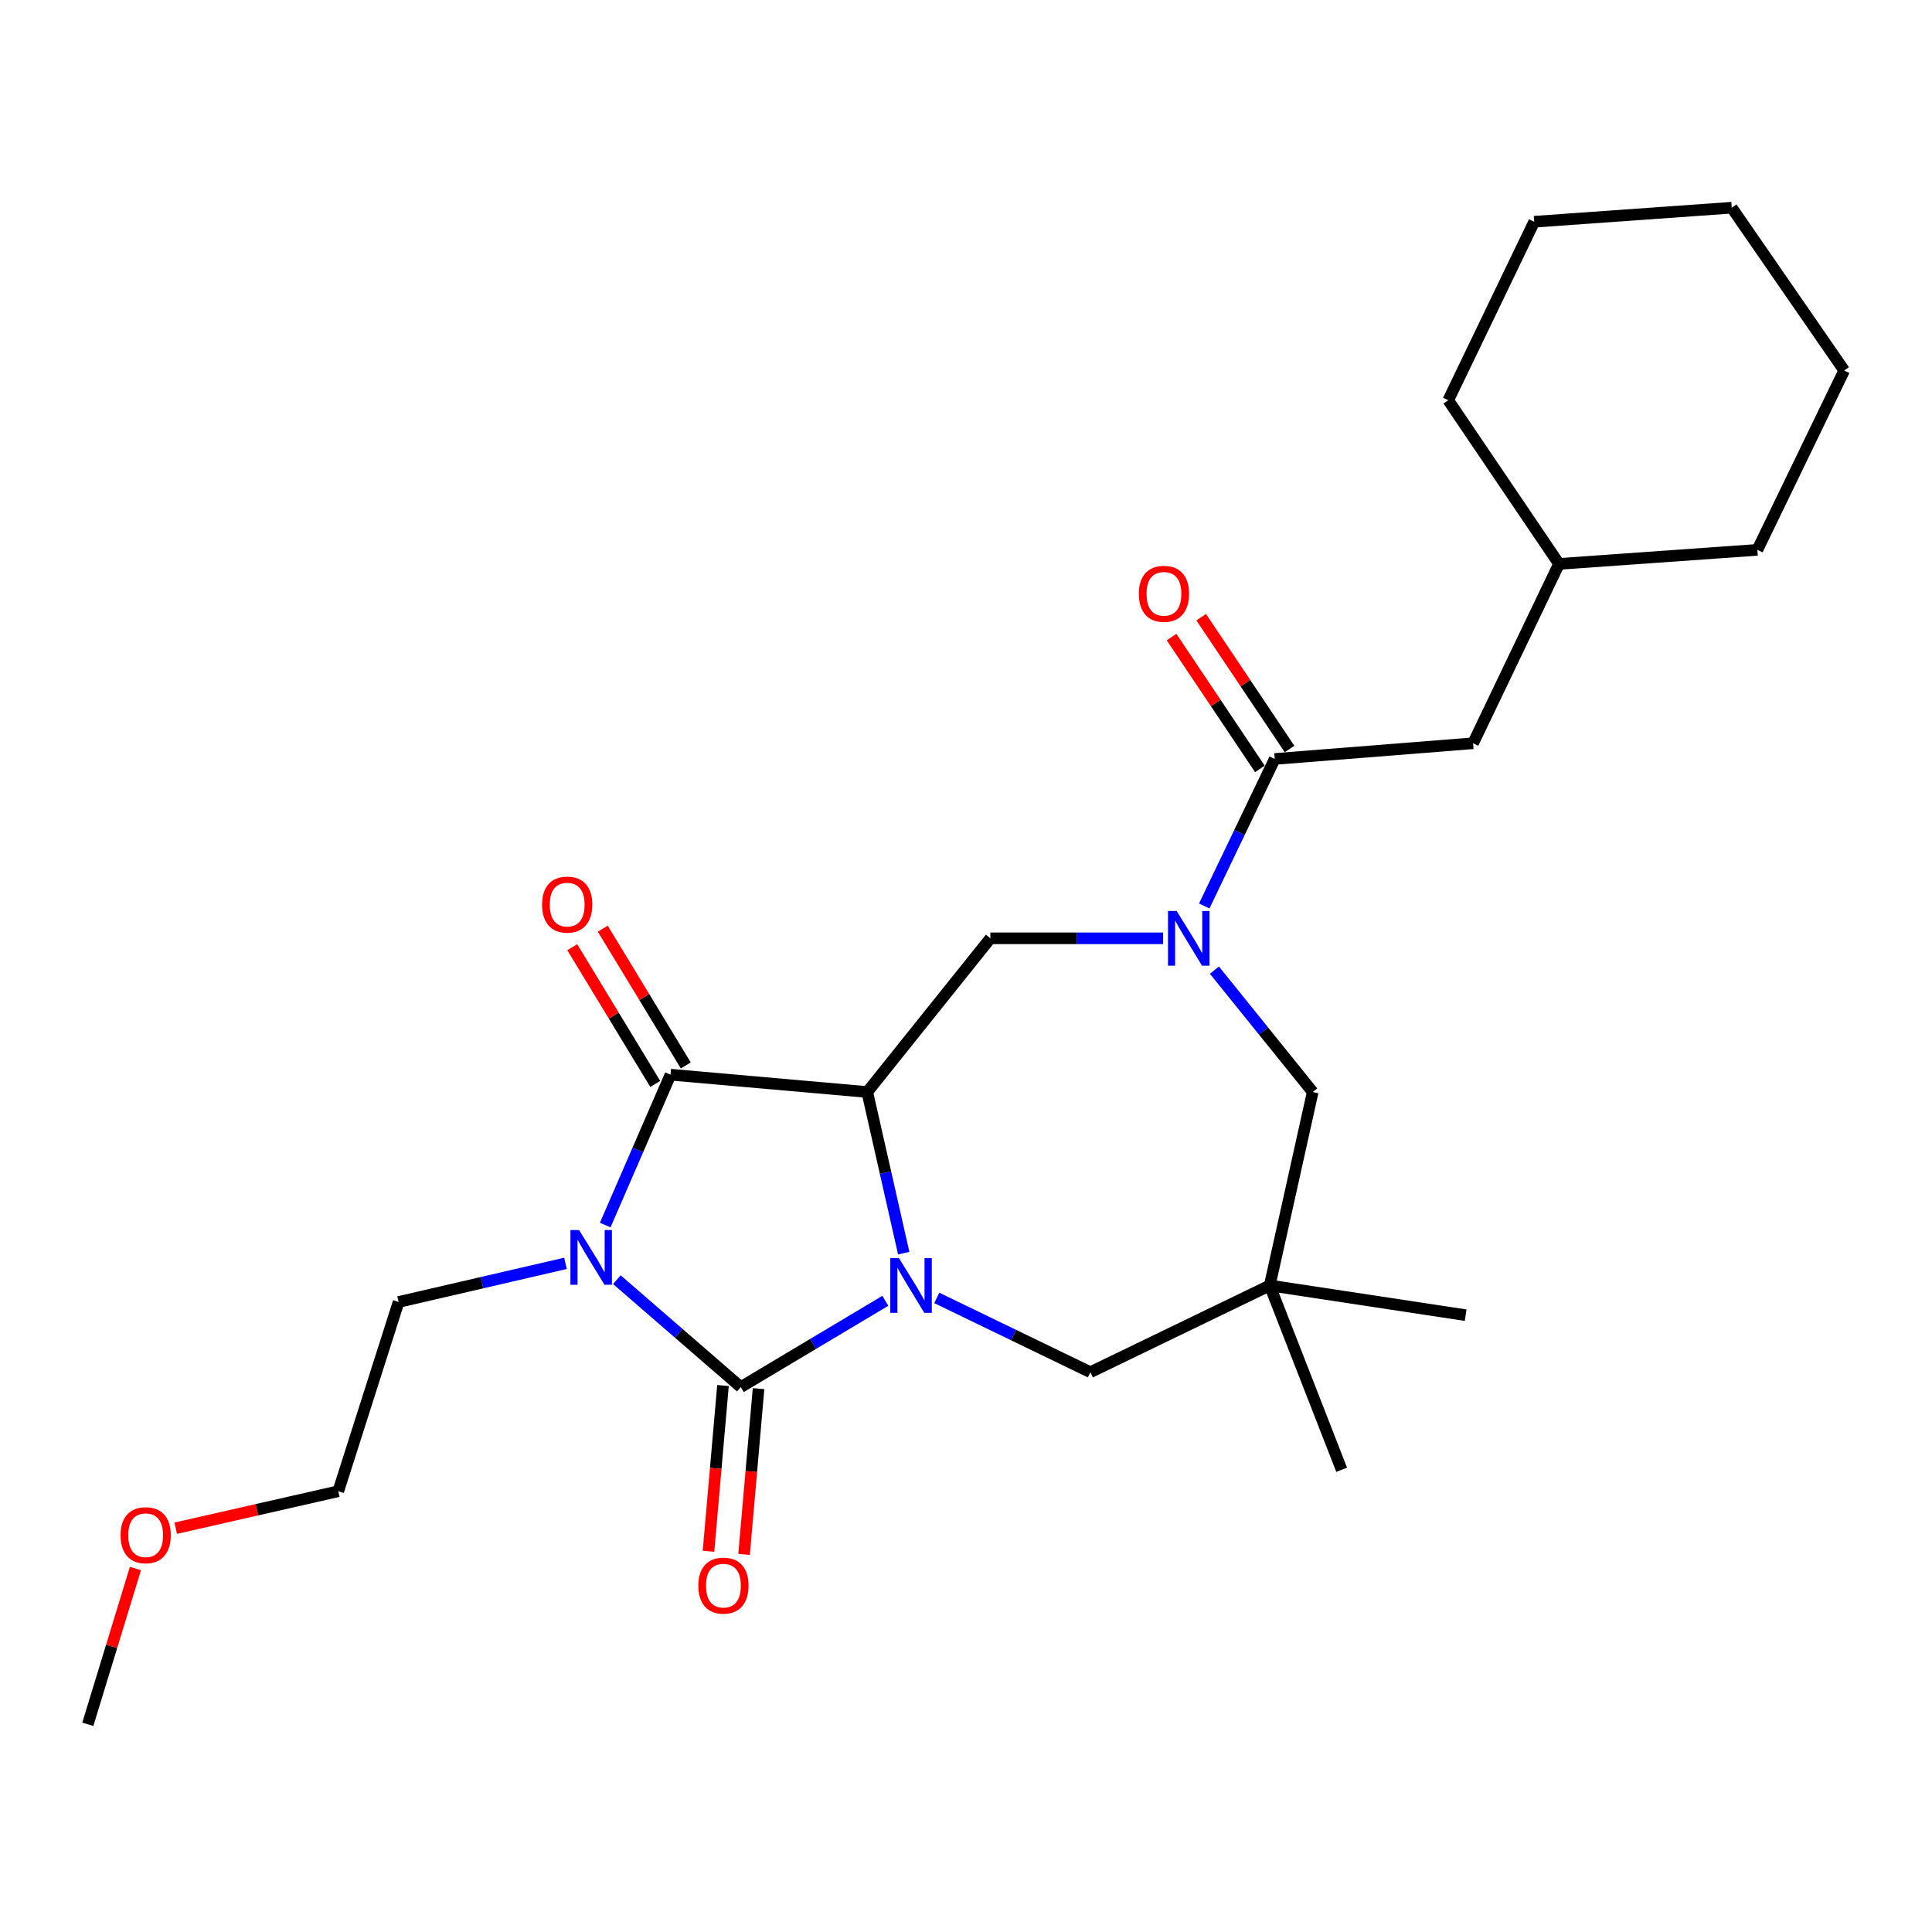 <?xml version='1.0' encoding='iso-8859-1'?>
<svg version='1.1' baseProfile='full'
              xmlns='http://www.w3.org/2000/svg'
                      xmlns:rdkit='http://www.rdkit.org/xml'
                      xmlns:xlink='http://www.w3.org/1999/xlink'
                  xml:space='preserve'
width='1000px' height='1000px' viewBox='0 0 1000 1000'>
<!-- END OF HEADER -->
<rect style='opacity:1.0;fill:#FFFFFF;stroke:none' width='1000' height='1000' x='0' y='0'> </rect>
<path class='bond-1' d='M 319.293,662.358 L 351.358,690.155' style='fill:none;fill-rule:evenodd;stroke:#0000FF;stroke-width:6px;stroke-linecap:butt;stroke-linejoin:miter;stroke-opacity:1' />
<path class='bond-1' d='M 351.358,690.155 L 383.422,717.951' style='fill:none;fill-rule:evenodd;stroke:#000000;stroke-width:6px;stroke-linecap:butt;stroke-linejoin:miter;stroke-opacity:1' />
<path class='bond-3' d='M 313.259,634.09 L 330.158,595.17' style='fill:none;fill-rule:evenodd;stroke:#0000FF;stroke-width:6px;stroke-linecap:butt;stroke-linejoin:miter;stroke-opacity:1' />
<path class='bond-3' d='M 330.158,595.17 L 347.058,556.251' style='fill:none;fill-rule:evenodd;stroke:#000000;stroke-width:6px;stroke-linecap:butt;stroke-linejoin:miter;stroke-opacity:1' />
<path class='bond-14' d='M 292.693,653.906 L 249.503,663.906' style='fill:none;fill-rule:evenodd;stroke:#0000FF;stroke-width:6px;stroke-linecap:butt;stroke-linejoin:miter;stroke-opacity:1' />
<path class='bond-14' d='M 249.503,663.906 L 206.312,673.907' style='fill:none;fill-rule:evenodd;stroke:#000000;stroke-width:6px;stroke-linecap:butt;stroke-linejoin:miter;stroke-opacity:1' />
<path class='bond-0' d='M 458.245,673.296 L 420.834,695.623' style='fill:none;fill-rule:evenodd;stroke:#0000FF;stroke-width:6px;stroke-linecap:butt;stroke-linejoin:miter;stroke-opacity:1' />
<path class='bond-0' d='M 420.834,695.623 L 383.422,717.951' style='fill:none;fill-rule:evenodd;stroke:#000000;stroke-width:6px;stroke-linecap:butt;stroke-linejoin:miter;stroke-opacity:1' />
<path class='bond-8' d='M 484.869,671.796 L 524.62,691.023' style='fill:none;fill-rule:evenodd;stroke:#0000FF;stroke-width:6px;stroke-linecap:butt;stroke-linejoin:miter;stroke-opacity:1' />
<path class='bond-8' d='M 524.62,691.023 L 564.372,710.251' style='fill:none;fill-rule:evenodd;stroke:#000000;stroke-width:6px;stroke-linecap:butt;stroke-linejoin:miter;stroke-opacity:1' />
<path class='bond-26' d='M 467.764,648.628 L 458.323,606.926' style='fill:none;fill-rule:evenodd;stroke:#0000FF;stroke-width:6px;stroke-linecap:butt;stroke-linejoin:miter;stroke-opacity:1' />
<path class='bond-26' d='M 458.323,606.926 L 448.882,565.224' style='fill:none;fill-rule:evenodd;stroke:#000000;stroke-width:6px;stroke-linecap:butt;stroke-linejoin:miter;stroke-opacity:1' />
<path class='bond-10' d='M 374.217,717.146 L 370.469,760.041' style='fill:none;fill-rule:evenodd;stroke:#000000;stroke-width:6px;stroke-linecap:butt;stroke-linejoin:miter;stroke-opacity:1' />
<path class='bond-10' d='M 370.469,760.041 L 366.721,802.936' style='fill:none;fill-rule:evenodd;stroke:#FF0000;stroke-width:6px;stroke-linecap:butt;stroke-linejoin:miter;stroke-opacity:1' />
<path class='bond-10' d='M 392.627,718.755 L 388.879,761.65' style='fill:none;fill-rule:evenodd;stroke:#000000;stroke-width:6px;stroke-linecap:butt;stroke-linejoin:miter;stroke-opacity:1' />
<path class='bond-10' d='M 388.879,761.65 L 385.131,804.545' style='fill:none;fill-rule:evenodd;stroke:#FF0000;stroke-width:6px;stroke-linecap:butt;stroke-linejoin:miter;stroke-opacity:1' />
<path class='bond-2' d='M 448.882,565.224 L 347.058,556.251' style='fill:none;fill-rule:evenodd;stroke:#000000;stroke-width:6px;stroke-linecap:butt;stroke-linejoin:miter;stroke-opacity:1' />
<path class='bond-5' d='M 448.882,565.224 L 512.618,485.668' style='fill:none;fill-rule:evenodd;stroke:#000000;stroke-width:6px;stroke-linecap:butt;stroke-linejoin:miter;stroke-opacity:1' />
<path class='bond-11' d='M 354.957,551.457 L 333.479,516.071' style='fill:none;fill-rule:evenodd;stroke:#000000;stroke-width:6px;stroke-linecap:butt;stroke-linejoin:miter;stroke-opacity:1' />
<path class='bond-11' d='M 333.479,516.071 L 312,480.685' style='fill:none;fill-rule:evenodd;stroke:#FF0000;stroke-width:6px;stroke-linecap:butt;stroke-linejoin:miter;stroke-opacity:1' />
<path class='bond-11' d='M 339.159,561.045 L 317.681,525.659' style='fill:none;fill-rule:evenodd;stroke:#000000;stroke-width:6px;stroke-linecap:butt;stroke-linejoin:miter;stroke-opacity:1' />
<path class='bond-11' d='M 317.681,525.659 L 296.203,490.274' style='fill:none;fill-rule:evenodd;stroke:#FF0000;stroke-width:6px;stroke-linecap:butt;stroke-linejoin:miter;stroke-opacity:1' />
<path class='bond-4' d='M 601.988,485.668 L 557.303,485.668' style='fill:none;fill-rule:evenodd;stroke:#0000FF;stroke-width:6px;stroke-linecap:butt;stroke-linejoin:miter;stroke-opacity:1' />
<path class='bond-4' d='M 557.303,485.668 L 512.618,485.668' style='fill:none;fill-rule:evenodd;stroke:#000000;stroke-width:6px;stroke-linecap:butt;stroke-linejoin:miter;stroke-opacity:1' />
<path class='bond-6' d='M 623.315,468.934 L 641.553,430.885' style='fill:none;fill-rule:evenodd;stroke:#0000FF;stroke-width:6px;stroke-linecap:butt;stroke-linejoin:miter;stroke-opacity:1' />
<path class='bond-6' d='M 641.553,430.885 L 659.79,392.837' style='fill:none;fill-rule:evenodd;stroke:#000000;stroke-width:6px;stroke-linecap:butt;stroke-linejoin:miter;stroke-opacity:1' />
<path class='bond-9' d='M 628.59,502.152 L 654.025,533.688' style='fill:none;fill-rule:evenodd;stroke:#0000FF;stroke-width:6px;stroke-linecap:butt;stroke-linejoin:miter;stroke-opacity:1' />
<path class='bond-9' d='M 654.025,533.688 L 679.461,565.224' style='fill:none;fill-rule:evenodd;stroke:#000000;stroke-width:6px;stroke-linecap:butt;stroke-linejoin:miter;stroke-opacity:1' />
<path class='bond-12' d='M 659.79,392.837 L 762.467,384.716' style='fill:none;fill-rule:evenodd;stroke:#000000;stroke-width:6px;stroke-linecap:butt;stroke-linejoin:miter;stroke-opacity:1' />
<path class='bond-13' d='M 667.466,387.693 L 644.609,353.58' style='fill:none;fill-rule:evenodd;stroke:#000000;stroke-width:6px;stroke-linecap:butt;stroke-linejoin:miter;stroke-opacity:1' />
<path class='bond-13' d='M 644.609,353.58 L 621.752,319.466' style='fill:none;fill-rule:evenodd;stroke:#FF0000;stroke-width:6px;stroke-linecap:butt;stroke-linejoin:miter;stroke-opacity:1' />
<path class='bond-13' d='M 652.114,397.98 L 629.257,363.866' style='fill:none;fill-rule:evenodd;stroke:#000000;stroke-width:6px;stroke-linecap:butt;stroke-linejoin:miter;stroke-opacity:1' />
<path class='bond-13' d='M 629.257,363.866 L 606.4,329.753' style='fill:none;fill-rule:evenodd;stroke:#FF0000;stroke-width:6px;stroke-linecap:butt;stroke-linejoin:miter;stroke-opacity:1' />
<path class='bond-7' d='M 657.213,665.355 L 564.372,710.251' style='fill:none;fill-rule:evenodd;stroke:#000000;stroke-width:6px;stroke-linecap:butt;stroke-linejoin:miter;stroke-opacity:1' />
<path class='bond-16' d='M 657.213,665.355 L 758.617,680.734' style='fill:none;fill-rule:evenodd;stroke:#000000;stroke-width:6px;stroke-linecap:butt;stroke-linejoin:miter;stroke-opacity:1' />
<path class='bond-17' d='M 657.213,665.355 L 694.44,760.752' style='fill:none;fill-rule:evenodd;stroke:#000000;stroke-width:6px;stroke-linecap:butt;stroke-linejoin:miter;stroke-opacity:1' />
<path class='bond-27' d='M 657.213,665.355 L 679.461,565.224' style='fill:none;fill-rule:evenodd;stroke:#000000;stroke-width:6px;stroke-linecap:butt;stroke-linejoin:miter;stroke-opacity:1' />
<path class='bond-15' d='M 762.467,384.716 L 806.942,291.875' style='fill:none;fill-rule:evenodd;stroke:#000000;stroke-width:6px;stroke-linecap:butt;stroke-linejoin:miter;stroke-opacity:1' />
<path class='bond-19' d='M 206.312,673.907 L 175.091,771.861' style='fill:none;fill-rule:evenodd;stroke:#000000;stroke-width:6px;stroke-linecap:butt;stroke-linejoin:miter;stroke-opacity:1' />
<path class='bond-21' d='M 806.942,291.875 L 749.613,207.175' style='fill:none;fill-rule:evenodd;stroke:#000000;stroke-width:6px;stroke-linecap:butt;stroke-linejoin:miter;stroke-opacity:1' />
<path class='bond-22' d='M 806.942,291.875 L 909.619,284.606' style='fill:none;fill-rule:evenodd;stroke:#000000;stroke-width:6px;stroke-linecap:butt;stroke-linejoin:miter;stroke-opacity:1' />
<path class='bond-18' d='M 90.958,791.001 L 133.025,781.431' style='fill:none;fill-rule:evenodd;stroke:#FF0000;stroke-width:6px;stroke-linecap:butt;stroke-linejoin:miter;stroke-opacity:1' />
<path class='bond-18' d='M 133.025,781.431 L 175.091,771.861' style='fill:none;fill-rule:evenodd;stroke:#000000;stroke-width:6px;stroke-linecap:butt;stroke-linejoin:miter;stroke-opacity:1' />
<path class='bond-20' d='M 70.107,811.861 L 57.781,852.177' style='fill:none;fill-rule:evenodd;stroke:#FF0000;stroke-width:6px;stroke-linecap:butt;stroke-linejoin:miter;stroke-opacity:1' />
<path class='bond-20' d='M 57.781,852.177 L 45.455,892.494' style='fill:none;fill-rule:evenodd;stroke:#000000;stroke-width:6px;stroke-linecap:butt;stroke-linejoin:miter;stroke-opacity:1' />
<path class='bond-23' d='M 749.613,207.175 L 794.098,114.775' style='fill:none;fill-rule:evenodd;stroke:#000000;stroke-width:6px;stroke-linecap:butt;stroke-linejoin:miter;stroke-opacity:1' />
<path class='bond-24' d='M 909.619,284.606 L 954.545,191.765' style='fill:none;fill-rule:evenodd;stroke:#000000;stroke-width:6px;stroke-linecap:butt;stroke-linejoin:miter;stroke-opacity:1' />
<path class='bond-28' d='M 794.098,114.775 L 896.344,107.506' style='fill:none;fill-rule:evenodd;stroke:#000000;stroke-width:6px;stroke-linecap:butt;stroke-linejoin:miter;stroke-opacity:1' />
<path class='bond-25' d='M 954.545,191.765 L 896.344,107.506' style='fill:none;fill-rule:evenodd;stroke:#000000;stroke-width:6px;stroke-linecap:butt;stroke-linejoin:miter;stroke-opacity:1' />
<path  class='atom-0' d='M 299.731 636.667
L 309.011 651.667
Q 309.931 653.147, 311.411 655.827
Q 312.891 658.507, 312.971 658.667
L 312.971 636.667
L 316.731 636.667
L 316.731 664.987
L 312.851 664.987
L 302.891 648.587
Q 301.731 646.667, 300.491 644.467
Q 299.291 642.267, 298.931 641.587
L 298.931 664.987
L 295.251 664.987
L 295.251 636.667
L 299.731 636.667
' fill='#0000FF'/>
<path  class='atom-1' d='M 465.291 651.195
L 474.571 666.195
Q 475.491 667.675, 476.971 670.355
Q 478.451 673.035, 478.531 673.195
L 478.531 651.195
L 482.291 651.195
L 482.291 679.515
L 478.411 679.515
L 468.451 663.115
Q 467.291 661.195, 466.051 658.995
Q 464.851 656.795, 464.491 656.115
L 464.491 679.515
L 460.811 679.515
L 460.811 651.195
L 465.291 651.195
' fill='#0000FF'/>
<path  class='atom-5' d='M 609.034 471.508
L 618.314 486.508
Q 619.234 487.988, 620.714 490.668
Q 622.194 493.348, 622.274 493.508
L 622.274 471.508
L 626.034 471.508
L 626.034 499.828
L 622.154 499.828
L 612.194 483.428
Q 611.034 481.508, 609.794 479.308
Q 608.594 477.108, 608.234 476.428
L 608.234 499.828
L 604.554 499.828
L 604.554 471.508
L 609.034 471.508
' fill='#0000FF'/>
<path  class='atom-11' d='M 361.449 820.718
Q 361.449 813.918, 364.809 810.118
Q 368.169 806.318, 374.449 806.318
Q 380.729 806.318, 384.089 810.118
Q 387.449 813.918, 387.449 820.718
Q 387.449 827.598, 384.049 831.518
Q 380.649 835.398, 374.449 835.398
Q 368.209 835.398, 364.809 831.518
Q 361.449 827.638, 361.449 820.718
M 374.449 832.198
Q 378.769 832.198, 381.089 829.318
Q 383.449 826.398, 383.449 820.718
Q 383.449 815.158, 381.089 812.358
Q 378.769 809.518, 374.449 809.518
Q 370.129 809.518, 367.769 812.318
Q 365.449 815.118, 365.449 820.718
Q 365.449 826.438, 367.769 829.318
Q 370.129 832.198, 374.449 832.198
' fill='#FF0000'/>
<path  class='atom-12' d='M 280.579 468.223
Q 280.579 461.423, 283.939 457.623
Q 287.299 453.823, 293.579 453.823
Q 299.859 453.823, 303.219 457.623
Q 306.579 461.423, 306.579 468.223
Q 306.579 475.103, 303.179 479.023
Q 299.779 482.903, 293.579 482.903
Q 287.339 482.903, 283.939 479.023
Q 280.579 475.143, 280.579 468.223
M 293.579 479.703
Q 297.899 479.703, 300.219 476.823
Q 302.579 473.903, 302.579 468.223
Q 302.579 462.663, 300.219 459.863
Q 297.899 457.023, 293.579 457.023
Q 289.259 457.023, 286.899 459.823
Q 284.579 462.623, 284.579 468.223
Q 284.579 473.943, 286.899 476.823
Q 289.259 479.703, 293.579 479.703
' fill='#FF0000'/>
<path  class='atom-14' d='M 589.461 307.355
Q 589.461 300.555, 592.821 296.755
Q 596.181 292.955, 602.461 292.955
Q 608.741 292.955, 612.101 296.755
Q 615.461 300.555, 615.461 307.355
Q 615.461 314.235, 612.061 318.155
Q 608.661 322.035, 602.461 322.035
Q 596.221 322.035, 592.821 318.155
Q 589.461 314.275, 589.461 307.355
M 602.461 318.835
Q 606.781 318.835, 609.101 315.955
Q 611.461 313.035, 611.461 307.355
Q 611.461 301.795, 609.101 298.995
Q 606.781 296.155, 602.461 296.155
Q 598.141 296.155, 595.781 298.955
Q 593.461 301.755, 593.461 307.355
Q 593.461 313.075, 595.781 315.955
Q 598.141 318.835, 602.461 318.835
' fill='#FF0000'/>
<path  class='atom-19' d='M 62.402 794.62
Q 62.402 787.82, 65.762 784.02
Q 69.122 780.22, 75.402 780.22
Q 81.682 780.22, 85.042 784.02
Q 88.402 787.82, 88.402 794.62
Q 88.402 801.5, 85.002 805.42
Q 81.602 809.3, 75.402 809.3
Q 69.162 809.3, 65.762 805.42
Q 62.402 801.54, 62.402 794.62
M 75.402 806.1
Q 79.722 806.1, 82.042 803.22
Q 84.402 800.3, 84.402 794.62
Q 84.402 789.06, 82.042 786.26
Q 79.722 783.42, 75.402 783.42
Q 71.082 783.42, 68.722 786.22
Q 66.402 789.02, 66.402 794.62
Q 66.402 800.34, 68.722 803.22
Q 71.082 806.1, 75.402 806.1
' fill='#FF0000'/>
</svg>

